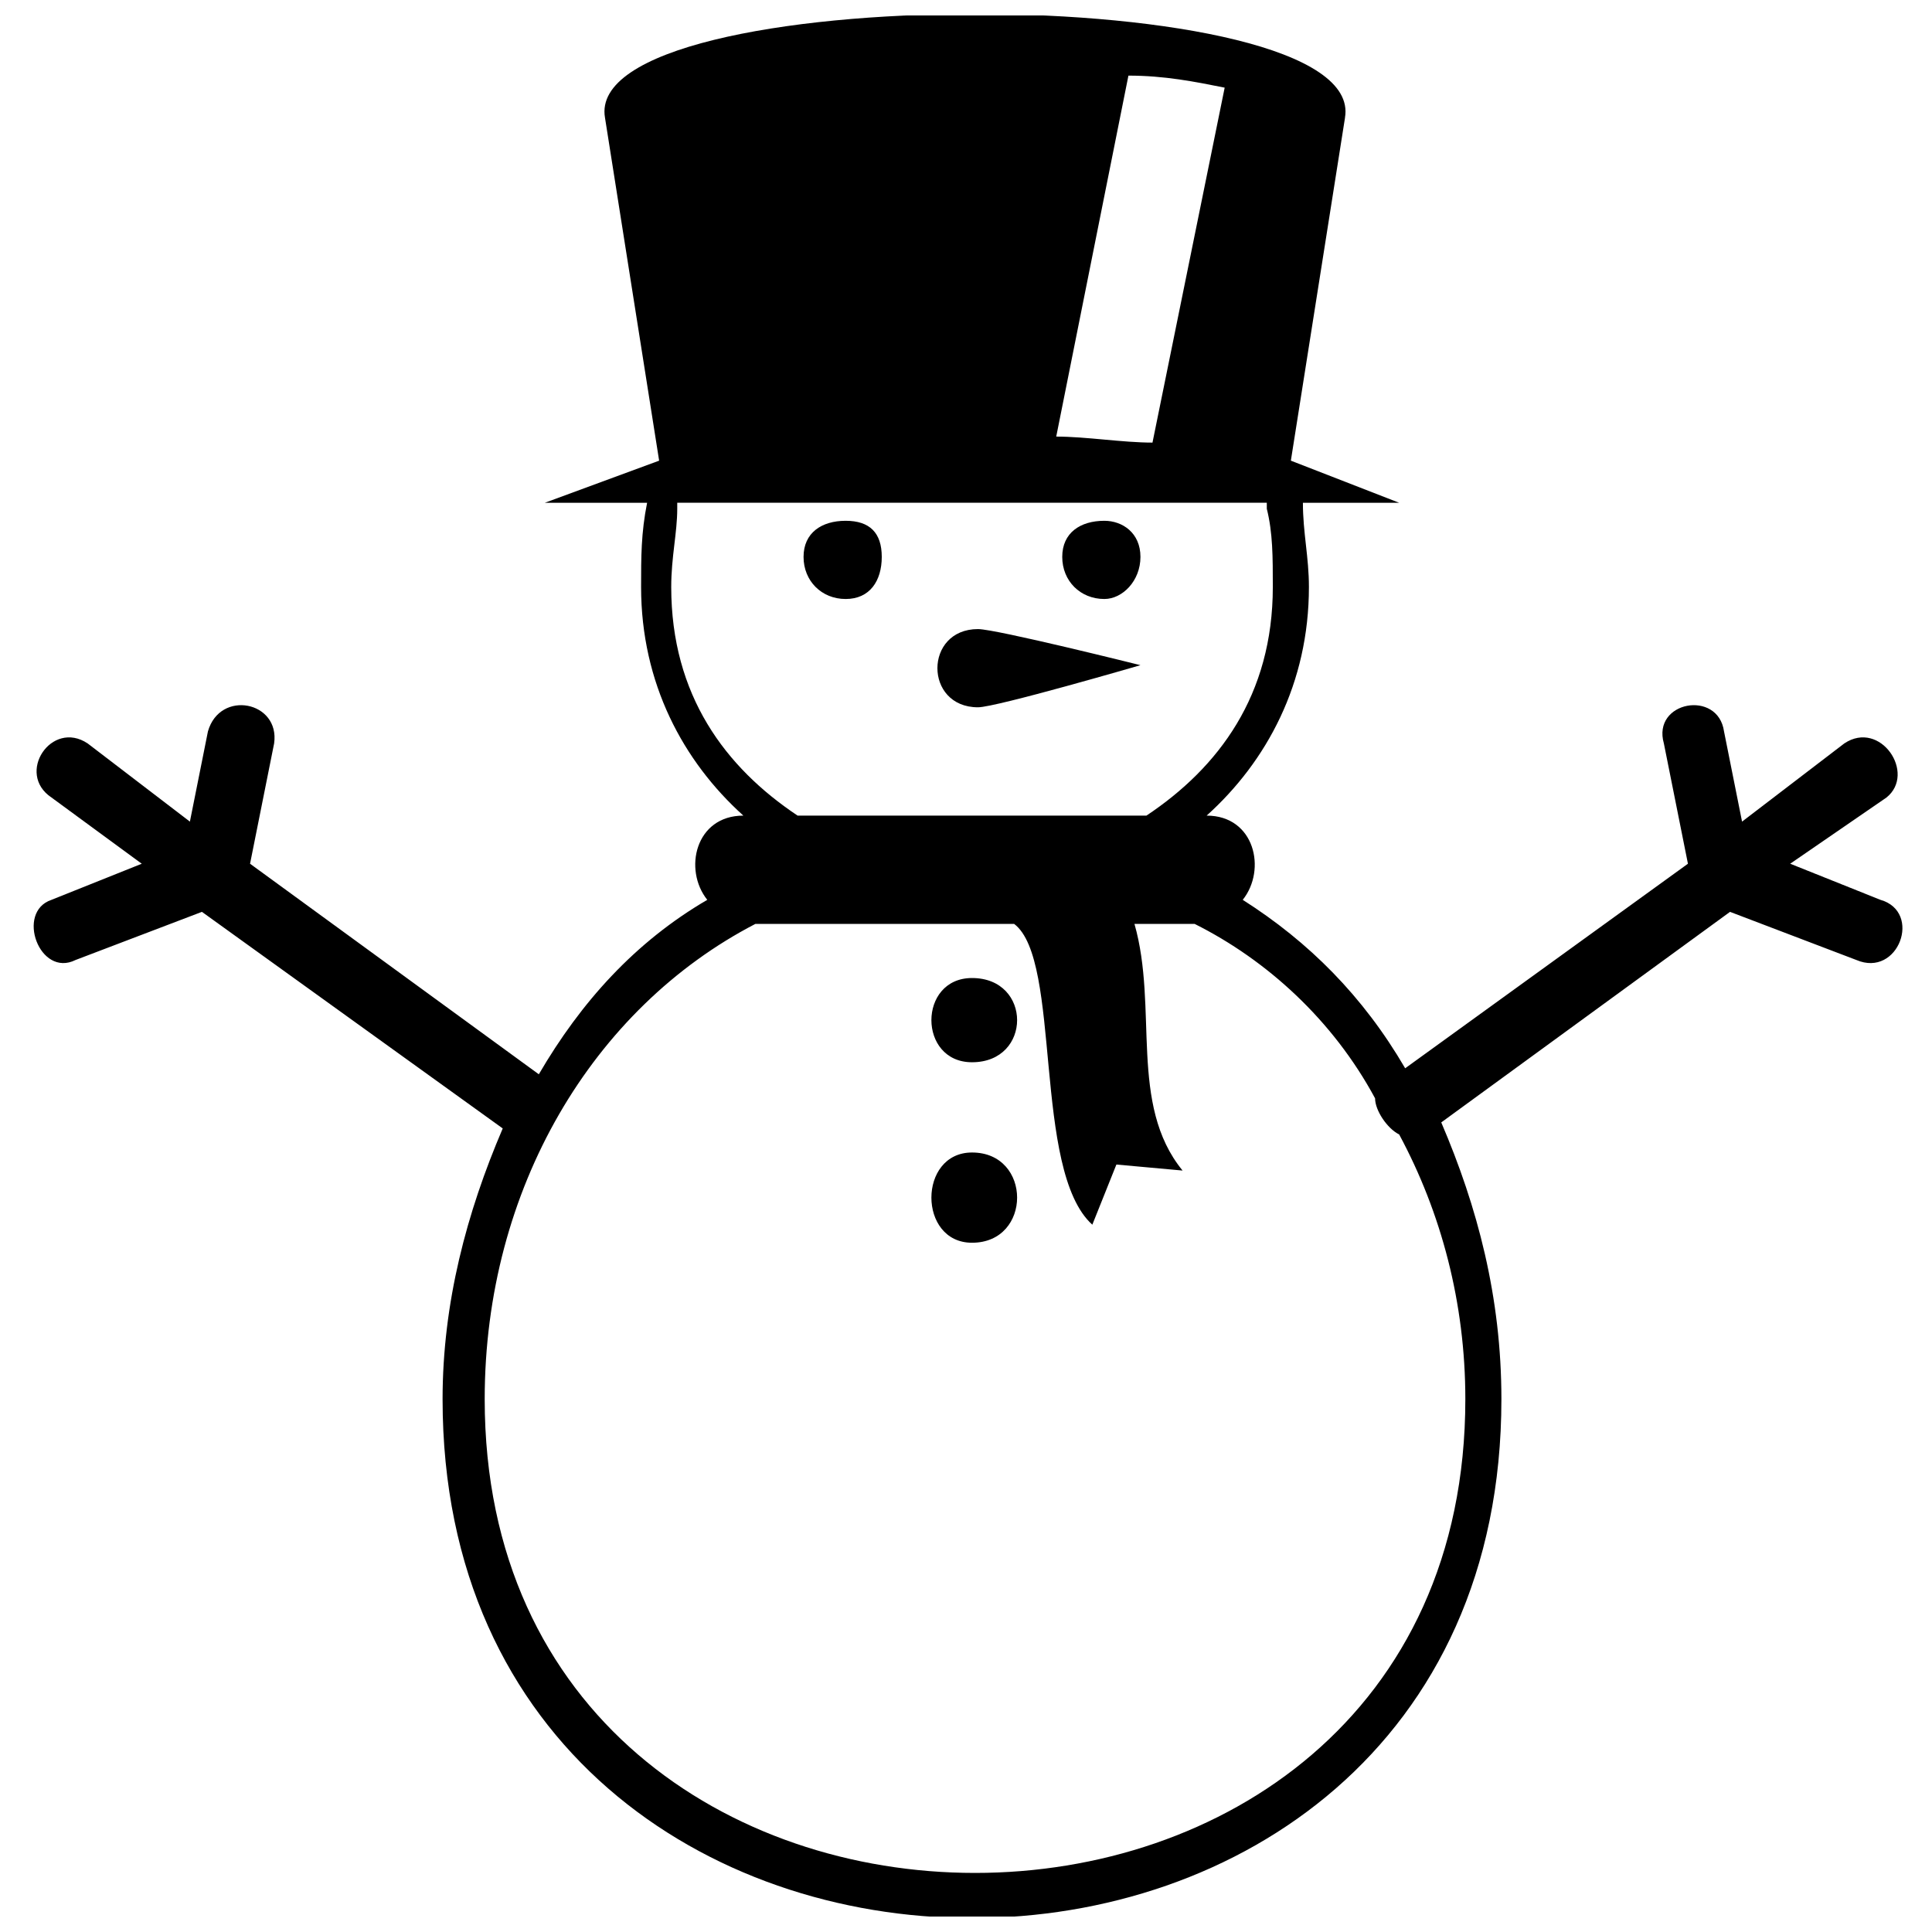 <?xml version="1.0" encoding="UTF-8"?>
<!-- The Best Svg Icon site in the world: iconSvg.co, Visit us! https://iconsvg.co -->
<svg width="800px" height="800px" version="1.1" viewBox="144 144 512 512" xmlns="http://www.w3.org/2000/svg">
 <defs>
  <clipPath id="a">
   <path d="m152 148.09h497v503.81h-497z"/>
  </clipPath>
 </defs>
 <g clip-path="url(#a)">
  <path d="m500.44 175.2-14.348 90.879 28.699 11.16h-25.508c0 7.973 1.594 14.348 1.594 22.32 0 25.508-11.16 46.234-27.105 60.586 12.754 0 15.941 14.348 9.566 22.32 17.539 11.16 31.887 25.508 43.047 44.641l74.934-54.207-6.379-31.887c-3.188-11.16 14.348-14.348 15.941-3.188l4.781 23.914 27.105-20.727c9.566-6.379 19.133 7.973 11.16 14.348l-25.508 17.539 23.914 9.566c11.16 3.188 4.781 20.727-6.379 15.941l-33.48-12.754-76.527 55.801c9.566 22.32 15.941 46.234 15.941 73.34 0 183.35-280.6 183.35-280.6 0 0-25.508 6.379-49.426 15.941-71.746l-79.715-57.395-33.48 12.754c-9.566 4.781-15.941-12.754-6.379-15.941l23.914-9.566-23.914-17.539c-9.566-6.379 0-20.727 9.566-14.348l27.105 20.727 4.781-23.914c3.188-11.16 19.133-7.973 17.539 3.188l-6.379 31.887 76.527 55.801c11.16-19.133 25.508-35.074 44.641-46.234-6.379-7.973-3.188-22.32 9.566-22.32-15.941-14.348-27.105-35.074-27.105-60.586 0-7.973 0-14.348 1.594-22.32h-27.105l30.293-11.16-14.348-90.879c-6.379-36.668 202.48-36.668 196.1 0zm-57.395-11.16-19.133 95.66c7.973 0 17.539 1.594 25.508 1.594l19.133-94.066c-7.973-1.594-15.941-3.188-25.508-3.188zm71.746 280.6c-3.188-1.594-6.379-6.379-6.379-9.566-11.16-20.727-28.699-36.668-47.828-46.234h-15.941c6.379 22.32-1.594 47.828 12.754 65.367l-17.539-1.594-6.379 15.941c-15.941-14.348-7.973-70.152-20.727-79.715h-68.555c-43.047 22.32-71.746 70.152-71.746 125.95 0 167.41 259.88 167.41 259.88 0 0-25.508-6.379-49.426-17.539-70.152zm-113.2-41.453c15.941 0 15.941 22.32 0 22.32-14.348 0-14.348-22.32 0-22.32zm0 70.152c15.941 0 15.941-23.914 0-23.914-14.348 0-14.348 23.914 0 23.914zm-46.234-113.2h92.473c19.133-12.754 33.48-31.887 33.48-60.586 0-7.973 0-14.348-1.594-20.727v-1.594h-156.24v1.594c0 6.379-1.594 12.754-1.594 20.727 0 28.699 14.348 47.828 33.48 60.586zm47.828-49.426c4.781 0 43.047 9.566 43.047 9.566s-38.266 11.16-43.047 11.16c-14.348 0-14.348-20.727 0-20.727zm33.48-28.699c-6.379 0-11.16 3.188-11.16 9.566 0 6.379 4.781 11.16 11.16 11.16 4.781 0 9.566-4.781 9.566-11.16 0-6.379-4.781-9.566-9.566-9.566zm-68.555 0c6.379 0 9.566 3.188 9.566 9.566 0 6.379-3.188 11.16-9.566 11.16-6.379 0-11.16-4.781-11.16-11.16 0-6.379 4.781-9.566 11.16-9.566z" fill-rule="evenodd"/>
 </g>
</svg>